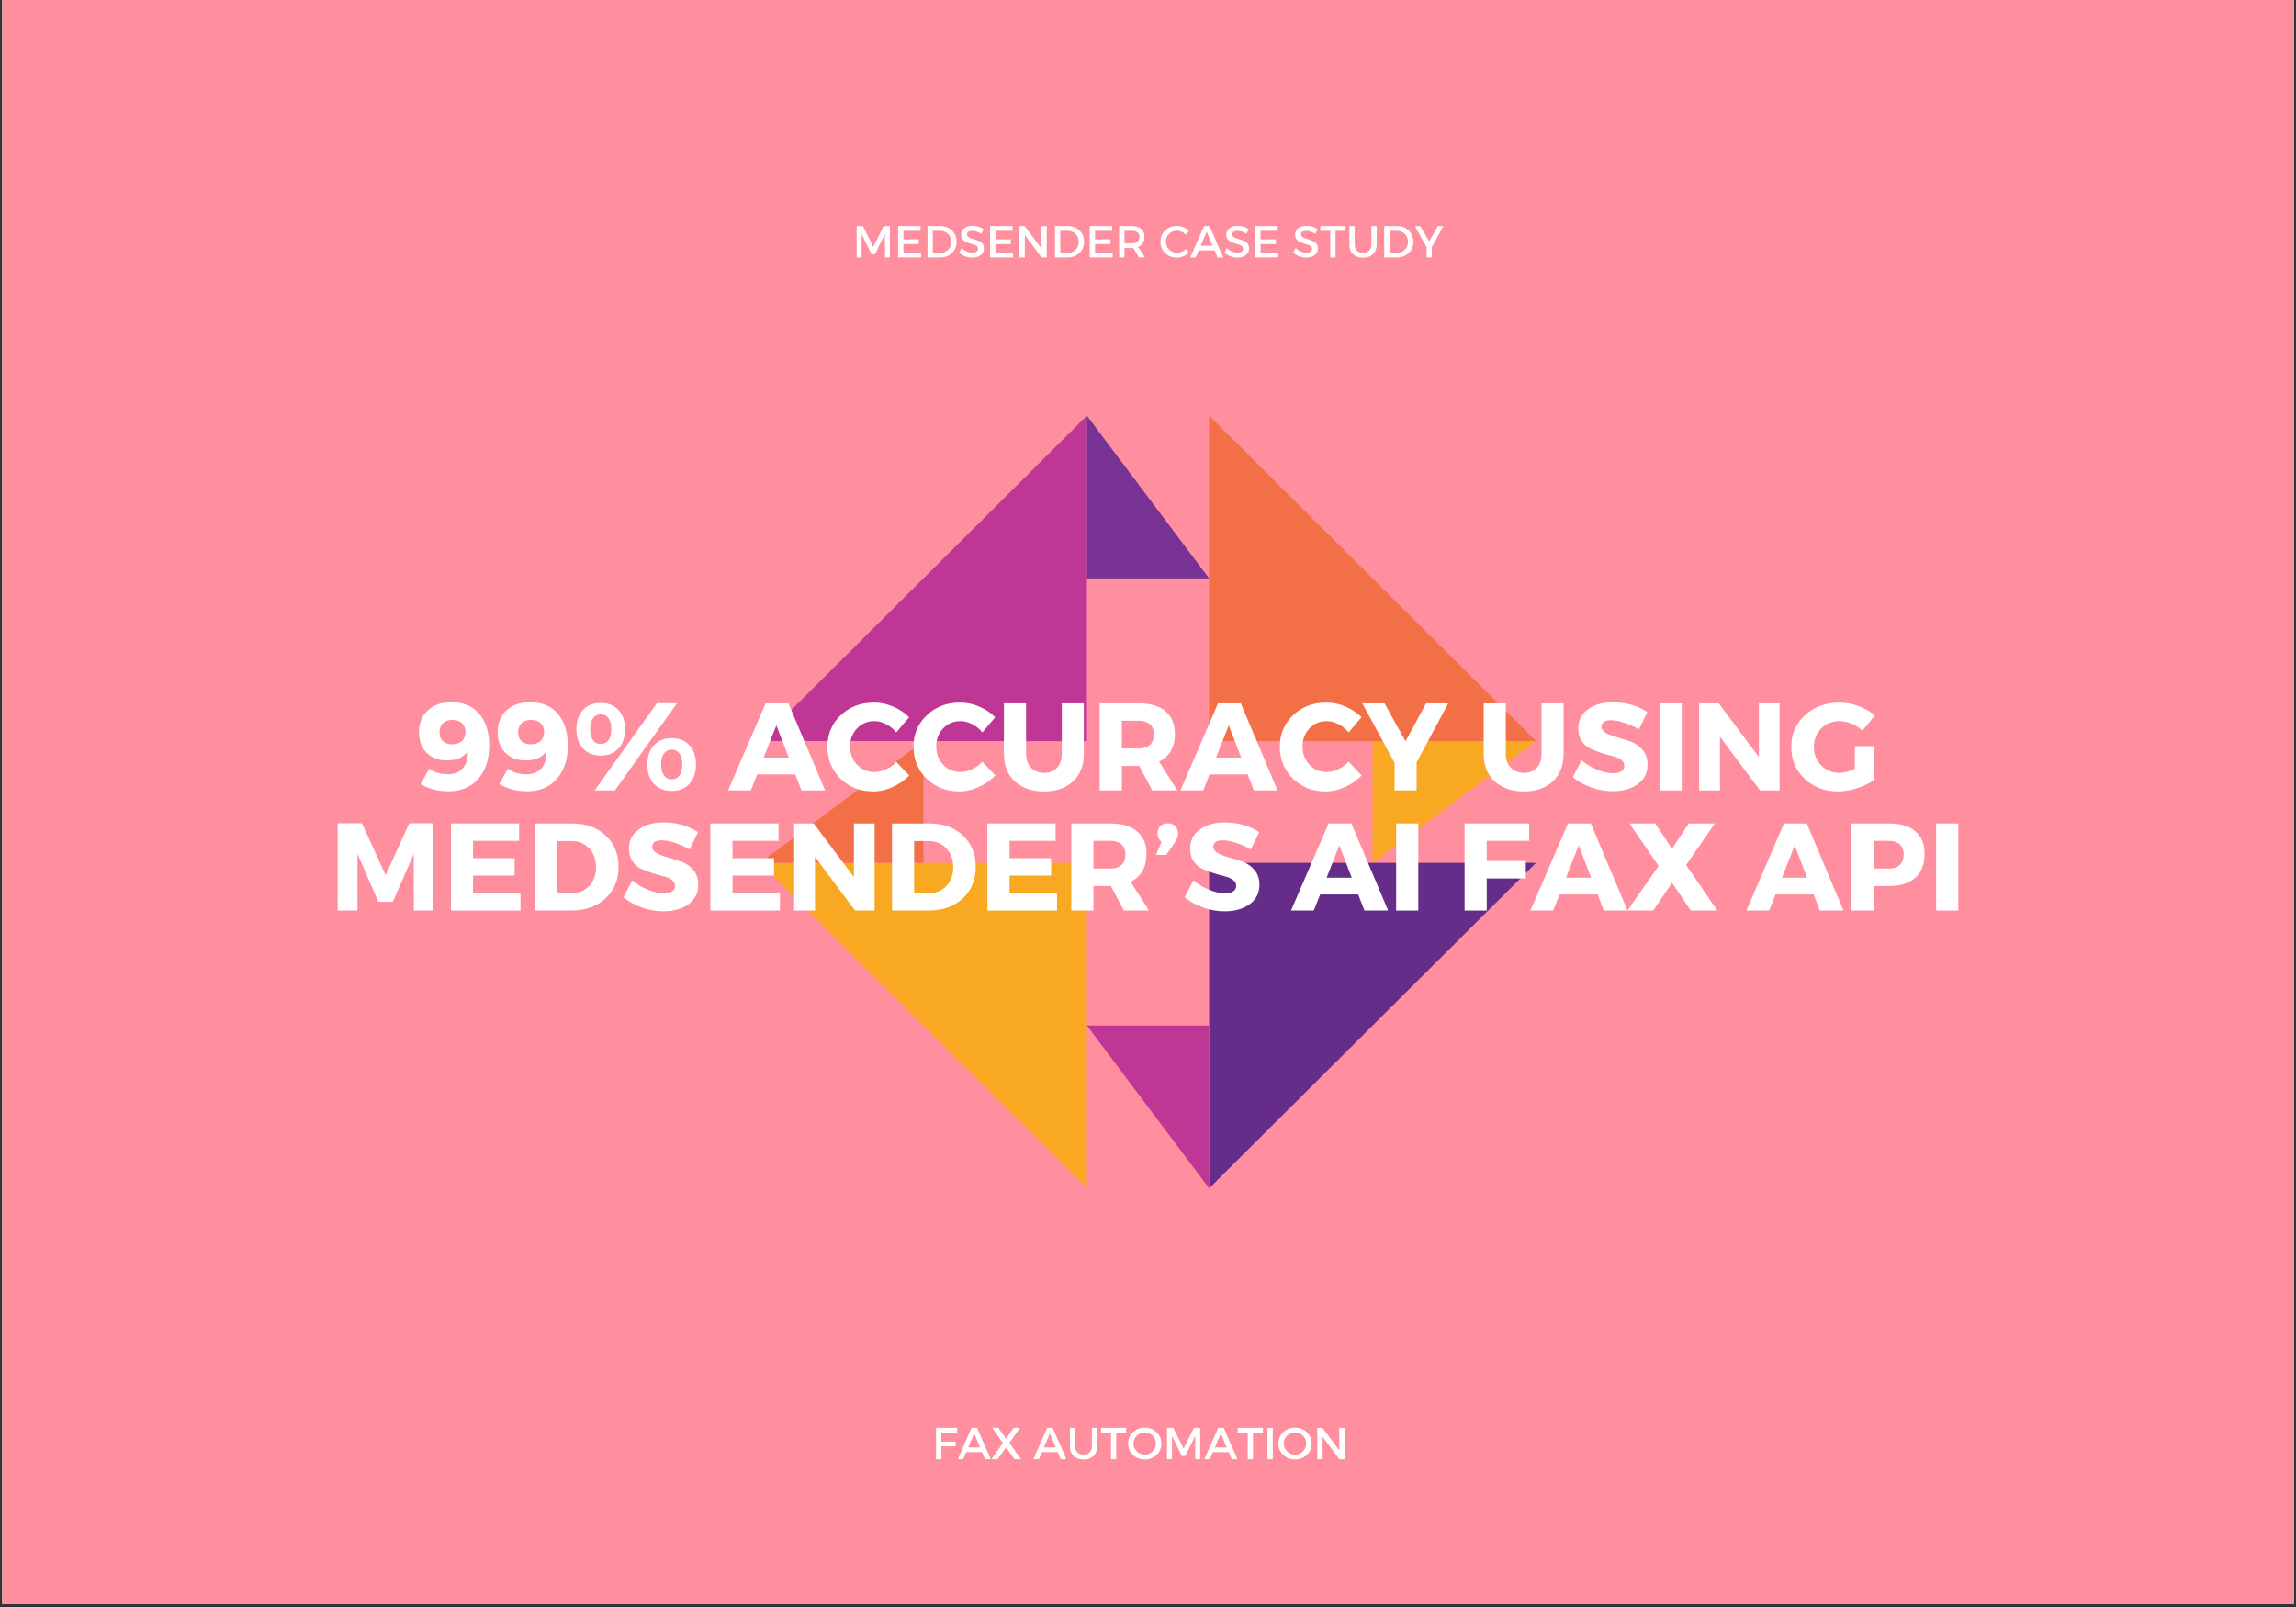 <svg xmlns="http://www.w3.org/2000/svg" xmlns:xlink="http://www.w3.org/1999/xlink" width="1000" zoomAndPan="magnify" viewBox="0 0 750 525" height="700" preserveAspectRatio="xMidYMid meet" version="1.0"><rect x="0" y="0" width="750" height="525" fill="#333333" stroke="none"/><defs><g/><clipPath id="30ca87eb0e"><path d="M 0.715 0 L 749.285 0 L 749.285 524 L 0.715 524 Z M 0.715 0 " clip-rule="nonzero"/></clipPath><clipPath id="60dad23101"><path d="M 394.508 135.789 L 502 135.789 L 502 242.422 L 394.508 242.422 Z M 394.508 135.789 " clip-rule="nonzero"/></clipPath><clipPath id="aaf0f2f803"><path d="M 501.754 242.121 L 394.965 242.121 L 394.965 135.797 C 430.559 171.238 466.156 206.68 501.75 242.121 " clip-rule="nonzero"/></clipPath><clipPath id="11ea6e9118"><path d="M 0.762 0.789 L 107.84 0.789 L 107.84 107.18 L 0.762 107.18 Z M 0.762 0.789 " clip-rule="nonzero"/></clipPath><clipPath id="977a414a57"><path d="M 107.754 107.121 L 0.965 107.121 L 0.965 0.797 C 36.559 36.238 72.156 71.68 107.75 107.121 " clip-rule="nonzero"/></clipPath><clipPath id="34fc9256e7"><rect x="0" width="108" y="0" height="108"/></clipPath><clipPath id="e7877d50fe"><path d="M 448.297 242 L 502 242 L 502 282 L 448.297 282 Z M 448.297 242 " clip-rule="nonzero"/></clipPath><clipPath id="2a05153afc"><path d="M 448.363 281.883 L 448.363 242.117 L 501.754 242.117 C 483.953 255.375 466.156 268.629 448.363 281.883 " clip-rule="nonzero"/></clipPath><clipPath id="0938aacb88"><path d="M 0.297 0 L 53.84 0 L 53.84 39.941 L 0.297 39.941 Z M 0.297 0 " clip-rule="nonzero"/></clipPath><clipPath id="ac36d0df25"><path d="M 0.363 39.883 L 0.363 0.117 L 53.754 0.117 C 35.953 13.375 18.156 26.629 0.363 39.883 " clip-rule="nonzero"/></clipPath><clipPath id="eef1d8d8ea"><rect x="0" width="54" y="0" height="40"/></clipPath><clipPath id="1d0b4aa07a"><path d="M 394.508 281.582 L 502 281.582 L 502 388.211 L 394.508 388.211 Z M 394.508 281.582 " clip-rule="nonzero"/></clipPath><clipPath id="a045ff3a71"><path d="M 394.965 388.211 L 394.965 281.887 L 501.754 281.887 C 466.16 317.328 430.562 352.77 394.973 388.211 " clip-rule="nonzero"/></clipPath><clipPath id="f84d98fb85"><path d="M 0.762 0.703 L 107.84 0.703 L 107.84 107.211 L 0.762 107.211 Z M 0.762 0.703 " clip-rule="nonzero"/></clipPath><clipPath id="986f9ab1f3"><path d="M 0.965 107.211 L 0.965 0.887 L 107.754 0.887 C 72.16 36.328 36.562 71.77 0.973 107.211 " clip-rule="nonzero"/></clipPath><clipPath id="e3c795af33"><rect x="0" width="108" y="0" height="108"/></clipPath><clipPath id="f077f704ac"><path d="M 248.246 281.582 L 355.348 281.582 L 355.348 388.211 L 248.246 388.211 Z M 248.246 281.582 " clip-rule="nonzero"/></clipPath><clipPath id="d166e9fd44"><path d="M 248.246 281.883 L 355.031 281.883 L 355.031 388.207 C 319.438 352.77 283.84 317.328 248.246 281.883 " clip-rule="nonzero"/></clipPath><clipPath id="b1549c68dd"><path d="M 0.246 0.703 L 107.238 0.703 L 107.238 107.211 L 0.246 107.211 Z M 0.246 0.703 " clip-rule="nonzero"/></clipPath><clipPath id="c6d511b637"><path d="M 0.246 0.883 L 107.031 0.883 L 107.031 107.207 C 71.438 71.77 35.84 36.328 0.246 0.883 " clip-rule="nonzero"/></clipPath><clipPath id="99f6f5a781"><rect x="0" width="108" y="0" height="108"/></clipPath><clipPath id="5ce88723c7"><path d="M 248.246 242 L 302 242 L 302 282 L 248.246 282 Z M 248.246 242 " clip-rule="nonzero"/></clipPath><clipPath id="2c072f1514"><path d="M 301.648 242.121 L 301.648 281.887 L 248.258 281.887 C 266.055 268.629 283.855 255.375 301.648 242.121 " clip-rule="nonzero"/></clipPath><clipPath id="ee116689d6"><path d="M 0.246 0 L 53.82 0 L 53.82 39.941 L 0.246 39.941 Z M 0.246 0 " clip-rule="nonzero"/></clipPath><clipPath id="fb0b41d845"><path d="M 53.648 0.121 L 53.648 39.887 L 0.258 39.887 C 18.055 26.629 35.855 13.375 53.648 0.121 " clip-rule="nonzero"/></clipPath><clipPath id="d5827fedd8"><rect x="0" width="54" y="0" height="40"/></clipPath><clipPath id="4539095346"><path d="M 248.246 135.789 L 355.348 135.789 L 355.348 242.422 L 248.246 242.422 Z M 248.246 135.789 " clip-rule="nonzero"/></clipPath><clipPath id="2fe12f7363"><path d="M 355.039 135.793 L 355.039 242.117 L 248.258 242.117 C 283.852 206.68 319.445 171.238 355.039 135.793 " clip-rule="nonzero"/></clipPath><clipPath id="b9953fe5d0"><path d="M 0.246 0.789 L 107.238 0.789 L 107.238 107.18 L 0.246 107.18 Z M 0.246 0.789 " clip-rule="nonzero"/></clipPath><clipPath id="c59f9921d1"><path d="M 107.039 0.793 L 107.039 107.117 L 0.258 107.117 C 35.852 71.68 71.445 36.238 107.039 0.793 " clip-rule="nonzero"/></clipPath><clipPath id="835d487c68"><rect x="0" width="108" y="0" height="108"/></clipPath><clipPath id="523bbab3f2"><path d="M 355 335 L 394.98 335 L 394.98 388.211 L 355 388.211 Z M 355 335 " clip-rule="nonzero"/></clipPath><clipPath id="0d0a3b8c8b"><path d="M 355.031 335.023 L 394.965 335.023 L 394.965 388.191 C 381.652 370.469 368.344 352.75 355.031 335.027 " clip-rule="nonzero"/></clipPath><clipPath id="d34271e261"><path d="M 0 0 L 39.98 0 L 39.98 53.211 L 0 53.211 Z M 0 0 " clip-rule="nonzero"/></clipPath><clipPath id="f427802d9a"><path d="M 0.031 0.023 L 39.965 0.023 L 39.965 53.191 C 26.652 35.469 13.344 17.75 0.031 0.027 " clip-rule="nonzero"/></clipPath><clipPath id="34c1e88e16"><rect x="0" width="40" y="0" height="54"/></clipPath><clipPath id="7dc6bef0fe"><path d="M 355 135.789 L 394.98 135.789 L 394.98 189 L 355 189 Z M 355 135.789 " clip-rule="nonzero"/></clipPath><clipPath id="c9347670f9"><path d="M 394.965 188.957 L 355.031 188.957 L 355.031 135.793 C 368.344 153.516 381.652 171.238 394.965 188.957 " clip-rule="nonzero"/></clipPath><clipPath id="f813072f64"><path d="M 0 0.789 L 39.98 0.789 L 39.98 54 L 0 54 Z M 0 0.789 " clip-rule="nonzero"/></clipPath><clipPath id="11c57b5c92"><path d="M 39.965 53.957 L 0.031 53.957 L 0.031 0.793 C 13.344 18.516 26.652 36.238 39.965 53.957 " clip-rule="nonzero"/></clipPath><clipPath id="b5f776c3b4"><rect x="0" width="40" y="0" height="54"/></clipPath><clipPath id="b33268d5ef"><rect x="0" width="537" y="0" height="88"/></clipPath><clipPath id="5c82946dc8"><rect x="0" width="196" y="0" height="19"/></clipPath><clipPath id="afb1a4bc8d"><rect x="0" width="138" y="0" height="19"/></clipPath></defs><g clip-path="url(#30ca87eb0e)"><path fill="#ffffff" d="M 0.715 0 L 749.285 0 L 749.285 524 L 0.715 524 Z M 0.715 0 " fill-opacity="1" fill-rule="nonzero"/><path fill="#ff8e9e" d="M 0.715 0 L 749.285 0 L 749.285 524 L 0.715 524 Z M 0.715 0 " fill-opacity="1" fill-rule="nonzero"/></g><g clip-path="url(#60dad23101)"><g clip-path="url(#aaf0f2f803)"><g transform="matrix(1, 0, 0, 1, 394, 135)"><g clip-path="url(#34fc9256e7)"><g clip-path="url(#11ea6e9118)"><g clip-path="url(#977a414a57)"><rect x="-559" width="1080" fill="#f37046" height="756" y="-250.5" fill-opacity="1"/></g></g></g></g></g></g><g clip-path="url(#e7877d50fe)"><g clip-path="url(#2a05153afc)"><g transform="matrix(1, 0, 0, 1, 448, 242)"><g clip-path="url(#eef1d8d8ea)"><g clip-path="url(#0938aacb88)"><g clip-path="url(#ac36d0df25)"><rect x="-613" width="1080" fill="#f9a822" height="756" y="-357.5" fill-opacity="1"/></g></g></g></g></g></g><g clip-path="url(#1d0b4aa07a)"><g clip-path="url(#a045ff3a71)"><g transform="matrix(1, 0, 0, 1, 394, 281)"><g clip-path="url(#e3c795af33)"><g clip-path="url(#f84d98fb85)"><g clip-path="url(#986f9ab1f3)"><rect x="-559" width="1080" fill="#662c89" height="756" y="-396.5" fill-opacity="1"/></g></g></g></g></g></g><g clip-path="url(#f077f704ac)"><g clip-path="url(#d166e9fd44)"><g transform="matrix(1, 0, 0, 1, 248, 281)"><g clip-path="url(#99f6f5a781)"><g clip-path="url(#b1549c68dd)"><g clip-path="url(#c6d511b637)"><rect x="-413" width="1080" fill="#f9a822" height="756" y="-396.5" fill-opacity="1"/></g></g></g></g></g></g><g clip-path="url(#5ce88723c7)"><g clip-path="url(#2c072f1514)"><g transform="matrix(1, 0, 0, 1, 248, 242)"><g clip-path="url(#d5827fedd8)"><g clip-path="url(#ee116689d6)"><g clip-path="url(#fb0b41d845)"><rect x="-413" width="1080" fill="#f37046" height="756" y="-357.5" fill-opacity="1"/></g></g></g></g></g></g><g clip-path="url(#4539095346)"><g clip-path="url(#2fe12f7363)"><g transform="matrix(1, 0, 0, 1, 248, 135)"><g clip-path="url(#835d487c68)"><g clip-path="url(#b9953fe5d0)"><g clip-path="url(#c59f9921d1)"><rect x="-413" width="1080" fill="#c03694" height="756" y="-250.5" fill-opacity="1"/></g></g></g></g></g></g><g clip-path="url(#523bbab3f2)"><g clip-path="url(#0d0a3b8c8b)"><g transform="matrix(1, 0, 0, 1, 355, 335)"><g clip-path="url(#34c1e88e16)"><g clip-path="url(#d34271e261)"><g clip-path="url(#f427802d9a)"><rect x="-520" width="1080" fill="#c03694" height="756" y="-450.5" fill-opacity="1"/></g></g></g></g></g></g><g clip-path="url(#7dc6bef0fe)"><g clip-path="url(#c9347670f9)"><g transform="matrix(1, 0, 0, 1, 355, 135)"><g clip-path="url(#b5f776c3b4)"><g clip-path="url(#f813072f64)"><g clip-path="url(#11c57b5c92)"><rect x="-520" width="1080" fill="#783293" height="756" y="-250.5" fill-opacity="1"/></g></g></g></g></g></g><g transform="matrix(1, 0, 0, 1, 107, 218)"><g clip-path="url(#b33268d5ef)"><g fill="#ffffff" fill-opacity="1"><g transform="translate(28.642, 40.228)"><g><path d="M 10.984 0.281 C 7.43 0.281 4.363 -0.504 1.781 -2.078 L 4.547 -7.109 C 6.234 -5.891 8.227 -5.281 10.531 -5.281 C 12.75 -5.281 14.426 -5.941 15.562 -7.266 C 16.707 -8.598 17.254 -10.457 17.203 -12.844 C 15.766 -10.812 13.5 -9.797 10.406 -9.797 C 7.613 -9.797 5.383 -10.633 3.719 -12.312 C 2.051 -14 1.219 -16.223 1.219 -18.984 C 1.219 -21.992 2.188 -24.383 4.125 -26.156 C 6.062 -27.938 8.645 -28.828 11.875 -28.828 C 15.695 -28.828 18.695 -27.566 20.875 -25.047 C 23.062 -22.523 24.156 -19.066 24.156 -14.672 C 24.156 -10.148 22.961 -6.523 20.578 -3.797 C 18.191 -1.078 14.992 0.281 10.984 0.281 Z M 12.031 -15.078 C 13.414 -15.078 14.492 -15.441 15.266 -16.172 C 16.035 -16.91 16.422 -17.875 16.422 -19.062 C 16.422 -20.207 16.055 -21.156 15.328 -21.906 C 14.598 -22.664 13.539 -23.047 12.156 -23.047 C 10.832 -23.047 9.797 -22.688 9.047 -21.969 C 8.297 -21.25 7.922 -20.242 7.922 -18.953 C 7.922 -17.723 8.281 -16.77 9 -16.094 C 9.719 -15.414 10.727 -15.078 12.031 -15.078 Z M 12.031 -15.078 "/></g></g></g><g fill="#ffffff" fill-opacity="1"><g transform="translate(54.328, 40.228)"><g><path d="M 10.984 0.281 C 7.43 0.281 4.363 -0.504 1.781 -2.078 L 4.547 -7.109 C 6.234 -5.891 8.227 -5.281 10.531 -5.281 C 12.75 -5.281 14.426 -5.941 15.562 -7.266 C 16.707 -8.598 17.254 -10.457 17.203 -12.844 C 15.766 -10.812 13.5 -9.797 10.406 -9.797 C 7.613 -9.797 5.383 -10.633 3.719 -12.312 C 2.051 -14 1.219 -16.223 1.219 -18.984 C 1.219 -21.992 2.188 -24.383 4.125 -26.156 C 6.062 -27.938 8.645 -28.828 11.875 -28.828 C 15.695 -28.828 18.695 -27.566 20.875 -25.047 C 23.062 -22.523 24.156 -19.066 24.156 -14.672 C 24.156 -10.148 22.961 -6.523 20.578 -3.797 C 18.191 -1.078 14.992 0.281 10.984 0.281 Z M 12.031 -15.078 C 13.414 -15.078 14.492 -15.441 15.266 -16.172 C 16.035 -16.91 16.422 -17.875 16.422 -19.062 C 16.422 -20.207 16.055 -21.156 15.328 -21.906 C 14.598 -22.664 13.539 -23.047 12.156 -23.047 C 10.832 -23.047 9.797 -22.688 9.047 -21.969 C 8.297 -21.25 7.922 -20.242 7.922 -18.953 C 7.922 -17.723 8.281 -16.77 9 -16.094 C 9.719 -15.414 10.727 -15.078 12.031 -15.078 Z M 12.031 -15.078 "/></g></g></g><g fill="#ffffff" fill-opacity="1"><g transform="translate(80.015, 40.228)"><g><path d="M 3.406 -26.266 C 4.844 -27.805 6.781 -28.578 9.219 -28.578 C 11.664 -28.578 13.598 -27.805 15.016 -26.266 C 16.441 -24.723 17.156 -22.633 17.156 -20 C 17.156 -17.344 16.441 -15.242 15.016 -13.703 C 13.598 -12.16 11.664 -11.391 9.219 -11.391 C 6.781 -11.391 4.844 -12.16 3.406 -13.703 C 1.977 -15.242 1.266 -17.344 1.266 -20 C 1.266 -22.633 1.977 -24.723 3.406 -26.266 Z M 7.234 0 L 27.562 -28.5 L 34.156 -28.5 L 13.828 0 Z M 11.766 -23.562 C 11.16 -24.414 10.316 -24.844 9.234 -24.844 C 8.148 -24.844 7.301 -24.414 6.688 -23.562 C 6.07 -22.707 5.766 -21.52 5.766 -20 C 5.766 -18.477 6.07 -17.289 6.688 -16.438 C 7.301 -15.594 8.148 -15.172 9.234 -15.172 C 10.316 -15.172 11.16 -15.594 11.766 -16.438 C 12.379 -17.289 12.688 -18.477 12.688 -20 C 12.688 -21.52 12.379 -22.707 11.766 -23.562 Z M 26.594 -14.75 C 28.031 -16.301 29.969 -17.078 32.406 -17.078 C 34.844 -17.078 36.77 -16.301 38.188 -14.75 C 39.613 -13.207 40.328 -11.125 40.328 -8.5 C 40.328 -5.844 39.613 -3.734 38.188 -2.172 C 36.77 -0.617 34.844 0.156 32.406 0.156 C 29.969 0.156 28.031 -0.617 26.594 -2.172 C 25.156 -3.734 24.438 -5.844 24.438 -8.5 C 24.438 -11.125 25.156 -13.207 26.594 -14.75 Z M 34.938 -12.047 C 34.332 -12.898 33.488 -13.328 32.406 -13.328 C 31.32 -13.328 30.473 -12.898 29.859 -12.047 C 29.254 -11.203 28.953 -10.02 28.953 -8.5 C 28.953 -6.977 29.254 -5.785 29.859 -4.922 C 30.473 -4.055 31.32 -3.625 32.406 -3.625 C 33.488 -3.625 34.332 -4.055 34.938 -4.922 C 35.551 -5.785 35.859 -6.977 35.859 -8.5 C 35.859 -10.02 35.551 -11.203 34.938 -12.047 Z M 34.938 -12.047 "/></g></g></g><g fill="#ffffff" fill-opacity="1"><g transform="translate(121.593, 40.228)"><g/></g></g><g fill="#ffffff" fill-opacity="1"><g transform="translate(131.023, 40.228)"><g><path d="M 21.75 -5.25 L 9.312 -5.25 L 7.234 0 L -0.203 0 L 12.078 -28.453 L 19.516 -28.453 L 31.516 0 L 23.781 0 Z M 19.641 -10.734 L 15.578 -21.266 L 11.422 -10.734 Z M 19.641 -10.734 "/></g></g></g><g fill="#ffffff" fill-opacity="1"><g transform="translate(162.318, 40.228)"><g><path d="M 16.188 -28.703 C 18.301 -28.703 20.379 -28.266 22.422 -27.391 C 24.461 -26.523 26.203 -25.363 27.641 -23.906 L 23.453 -18.953 C 22.535 -20.086 21.43 -20.984 20.141 -21.641 C 18.859 -22.305 17.578 -22.641 16.297 -22.641 C 14.047 -22.641 12.16 -21.848 10.641 -20.266 C 9.129 -18.68 8.375 -16.723 8.375 -14.391 C 8.375 -12.004 9.129 -10.008 10.641 -8.406 C 12.16 -6.812 14.047 -6.016 16.297 -6.016 C 17.492 -6.016 18.734 -6.312 20.016 -6.906 C 21.305 -7.508 22.453 -8.32 23.453 -9.344 L 27.688 -4.875 C 26.145 -3.301 24.32 -2.039 22.219 -1.094 C 20.113 -0.145 18.02 0.328 15.938 0.328 C 11.656 0.328 8.086 -1.066 5.234 -3.859 C 2.391 -6.648 0.969 -10.133 0.969 -14.312 C 0.969 -18.406 2.414 -21.828 5.312 -24.578 C 8.219 -27.328 11.844 -28.703 16.188 -28.703 Z M 16.188 -28.703 "/></g></g></g><g fill="#ffffff" fill-opacity="1"><g transform="translate(190.443, 40.228)"><g><path d="M 16.188 -28.703 C 18.301 -28.703 20.379 -28.266 22.422 -27.391 C 24.461 -26.523 26.203 -25.363 27.641 -23.906 L 23.453 -18.953 C 22.535 -20.086 21.43 -20.984 20.141 -21.641 C 18.859 -22.305 17.578 -22.641 16.297 -22.641 C 14.047 -22.641 12.16 -21.848 10.641 -20.266 C 9.129 -18.68 8.375 -16.723 8.375 -14.391 C 8.375 -12.004 9.129 -10.008 10.641 -8.406 C 12.16 -6.812 14.047 -6.016 16.297 -6.016 C 17.492 -6.016 18.734 -6.312 20.016 -6.906 C 21.305 -7.508 22.453 -8.32 23.453 -9.344 L 27.688 -4.875 C 26.145 -3.301 24.32 -2.039 22.219 -1.094 C 20.113 -0.145 18.02 0.328 15.938 0.328 C 11.656 0.328 8.086 -1.066 5.234 -3.859 C 2.391 -6.648 0.969 -10.133 0.969 -14.312 C 0.969 -18.406 2.414 -21.828 5.312 -24.578 C 8.219 -27.328 11.844 -28.703 16.188 -28.703 Z M 16.188 -28.703 "/></g></g></g><g fill="#ffffff" fill-opacity="1"><g transform="translate(218.569, 40.228)"><g><path d="M 28.453 -28.453 L 28.453 -11.953 C 28.453 -8.18 27.285 -5.191 24.953 -2.984 C 22.629 -0.773 19.473 0.328 15.484 0.328 C 11.473 0.328 8.281 -0.773 5.906 -2.984 C 3.539 -5.191 2.359 -8.18 2.359 -11.953 L 2.359 -28.453 L 9.594 -28.453 L 9.594 -11.953 C 9.594 -10.055 10.141 -8.547 11.234 -7.422 C 12.336 -6.297 13.77 -5.734 15.531 -5.734 C 17.258 -5.734 18.645 -6.285 19.688 -7.391 C 20.738 -8.504 21.266 -10.023 21.266 -11.953 L 21.266 -28.453 Z M 28.453 -28.453 "/></g></g></g><g fill="#ffffff" fill-opacity="1"><g transform="translate(249.376, 40.228)"><g><path d="M 20 0 L 15.781 -8.016 L 10.078 -8.016 L 10.078 0 L 2.844 0 L 2.844 -28.453 L 15.578 -28.453 C 19.336 -28.453 22.25 -27.594 24.312 -25.875 C 26.375 -24.156 27.406 -21.711 27.406 -18.547 C 27.406 -14.148 25.68 -11.098 22.234 -9.391 L 28.219 0 Z M 10.078 -13.703 L 15.578 -13.703 C 17.141 -13.703 18.352 -14.094 19.219 -14.875 C 20.094 -15.664 20.531 -16.805 20.531 -18.297 C 20.531 -19.754 20.094 -20.863 19.219 -21.625 C 18.352 -22.383 17.141 -22.766 15.578 -22.766 L 10.078 -22.766 Z M 10.078 -13.703 "/></g></g></g><g fill="#ffffff" fill-opacity="1"><g transform="translate(278.802, 40.228)"><g><path d="M 21.75 -5.25 L 9.312 -5.25 L 7.234 0 L -0.203 0 L 12.078 -28.453 L 19.516 -28.453 L 31.516 0 L 23.781 0 Z M 19.641 -10.734 L 15.578 -21.266 L 11.422 -10.734 Z M 19.641 -10.734 "/></g></g></g><g fill="#ffffff" fill-opacity="1"><g transform="translate(310.098, 40.228)"><g><path d="M 16.188 -28.703 C 18.301 -28.703 20.379 -28.266 22.422 -27.391 C 24.461 -26.523 26.203 -25.363 27.641 -23.906 L 23.453 -18.953 C 22.535 -20.086 21.43 -20.984 20.141 -21.641 C 18.859 -22.305 17.578 -22.641 16.297 -22.641 C 14.047 -22.641 12.16 -21.848 10.641 -20.266 C 9.129 -18.68 8.375 -16.723 8.375 -14.391 C 8.375 -12.004 9.129 -10.008 10.641 -8.406 C 12.16 -6.812 14.047 -6.016 16.297 -6.016 C 17.492 -6.016 18.734 -6.312 20.016 -6.906 C 21.305 -7.508 22.453 -8.32 23.453 -9.344 L 27.688 -4.875 C 26.145 -3.301 24.32 -2.039 22.219 -1.094 C 20.113 -0.145 18.02 0.328 15.938 0.328 C 11.656 0.328 8.086 -1.066 5.234 -3.859 C 2.391 -6.648 0.969 -10.133 0.969 -14.312 C 0.969 -18.406 2.414 -21.828 5.312 -24.578 C 8.219 -27.328 11.844 -28.703 16.188 -28.703 Z M 16.188 -28.703 "/></g></g></g><g fill="#ffffff" fill-opacity="1"><g transform="translate(338.223, 40.228)"><g><path d="M 17.516 -9.188 L 17.516 0 L 10.328 0 L 10.328 -8.984 L -0.203 -28.453 L 7.031 -28.453 L 13.906 -16.062 L 20.609 -28.453 L 27.844 -28.453 Z M 17.516 -9.188 "/></g></g></g><g fill="#ffffff" fill-opacity="1"><g transform="translate(365.861, 40.228)"><g/></g></g><g fill="#ffffff" fill-opacity="1"><g transform="translate(375.29, 40.228)"><g><path d="M 28.453 -28.453 L 28.453 -11.953 C 28.453 -8.18 27.285 -5.191 24.953 -2.984 C 22.629 -0.773 19.473 0.328 15.484 0.328 C 11.473 0.328 8.281 -0.773 5.906 -2.984 C 3.539 -5.191 2.359 -8.18 2.359 -11.953 L 2.359 -28.453 L 9.594 -28.453 L 9.594 -11.953 C 9.594 -10.055 10.141 -8.547 11.234 -7.422 C 12.336 -6.297 13.77 -5.734 15.531 -5.734 C 17.258 -5.734 18.645 -6.285 19.688 -7.391 C 20.738 -8.504 21.266 -10.023 21.266 -11.953 L 21.266 -28.453 Z M 28.453 -28.453 "/></g></g></g><g fill="#ffffff" fill-opacity="1"><g transform="translate(406.098, 40.228)"><g><path d="M 13.781 -28.781 C 18.039 -28.781 21.781 -27.723 25 -25.609 L 22.281 -19.969 C 20.789 -20.832 19.191 -21.539 17.484 -22.094 C 15.773 -22.656 14.336 -22.938 13.172 -22.938 C 11.086 -22.938 10.047 -22.242 10.047 -20.859 C 10.047 -19.961 10.555 -19.242 11.578 -18.703 C 12.609 -18.16 13.863 -17.691 15.344 -17.297 C 16.82 -16.898 18.301 -16.426 19.781 -15.875 C 21.258 -15.32 22.508 -14.422 23.531 -13.172 C 24.562 -11.922 25.078 -10.348 25.078 -8.453 C 25.078 -5.711 24.004 -3.578 21.859 -2.047 C 19.723 -0.516 17.004 0.25 13.703 0.25 C 11.348 0.25 9.016 -0.156 6.703 -0.969 C 4.398 -1.789 2.395 -2.906 0.688 -4.312 L 3.5 -9.875 C 4.938 -8.633 6.629 -7.613 8.578 -6.812 C 10.523 -6.008 12.258 -5.609 13.781 -5.609 C 14.945 -5.609 15.852 -5.816 16.5 -6.234 C 17.156 -6.66 17.484 -7.281 17.484 -8.094 C 17.484 -8.875 17.109 -9.531 16.359 -10.062 C 15.617 -10.594 14.691 -10.984 13.578 -11.234 C 12.461 -11.492 11.254 -11.836 9.953 -12.266 C 8.66 -12.703 7.457 -13.176 6.344 -13.688 C 5.227 -14.207 4.297 -15.031 3.547 -16.156 C 2.805 -17.281 2.438 -18.629 2.438 -20.203 C 2.438 -22.805 3.473 -24.883 5.547 -26.438 C 7.617 -28 10.363 -28.781 13.781 -28.781 Z M 13.781 -28.781 "/></g></g></g><g fill="#ffffff" fill-opacity="1"><g transform="translate(432.272, 40.228)"><g><path d="M 10.078 0 L 2.844 0 L 2.844 -28.453 L 10.078 -28.453 Z M 10.078 0 "/></g></g></g><g fill="#ffffff" fill-opacity="1"><g transform="translate(445.197, 40.228)"><g><path d="M 29.109 0 L 22.734 0 L 9.641 -17.516 L 9.641 0 L 2.844 0 L 2.844 -28.453 L 9.234 -28.453 L 22.359 -10.891 L 22.359 -28.453 L 29.109 -28.453 Z M 29.109 0 "/></g></g></g><g fill="#ffffff" fill-opacity="1"><g transform="translate(477.142, 40.228)"><g><path d="M 21.75 -14.469 L 28.016 -14.469 L 28.016 -3.375 C 26.461 -2.289 24.598 -1.398 22.422 -0.703 C 20.242 -0.016 18.164 0.328 16.188 0.328 C 11.844 0.328 8.219 -1.062 5.312 -3.844 C 2.414 -6.625 0.969 -10.086 0.969 -14.234 C 0.969 -18.348 2.457 -21.785 5.438 -24.547 C 8.426 -27.316 12.172 -28.703 16.672 -28.703 C 18.785 -28.703 20.883 -28.32 22.969 -27.562 C 25.051 -26.801 26.828 -25.77 28.297 -24.469 L 24.234 -19.562 C 23.203 -20.508 22.008 -21.258 20.656 -21.812 C 19.301 -22.363 17.957 -22.641 16.625 -22.641 C 14.289 -22.641 12.332 -21.832 10.75 -20.219 C 9.164 -18.613 8.375 -16.617 8.375 -14.234 C 8.375 -11.816 9.172 -9.797 10.766 -8.172 C 12.367 -6.547 14.348 -5.734 16.703 -5.734 C 18.223 -5.734 19.906 -6.191 21.75 -7.109 Z M 21.75 -14.469 "/></g></g></g><g fill="#ffffff" fill-opacity="1"><g transform="translate(0.461, 79.468)"><g><path d="M 34.109 0 L 27.734 0 L 27.688 -18.5 L 20.859 -2.844 L 16.141 -2.844 L 9.312 -18.5 L 9.312 0 L 2.844 0 L 2.844 -28.5 L 10.781 -28.5 L 18.5 -11.547 L 26.219 -28.5 L 34.109 -28.5 Z M 34.109 0 "/></g></g></g><g fill="#ffffff" fill-opacity="1"><g transform="translate(37.447, 79.468)"><g><path d="M 25.125 -22.766 L 10.078 -22.766 L 10.078 -17.109 L 23.656 -17.109 L 23.656 -11.422 L 10.078 -11.422 L 10.078 -5.688 L 25.578 -5.688 L 25.578 0 L 2.844 0 L 2.844 -28.453 L 25.125 -28.453 Z M 25.125 -22.766 "/></g></g></g><g fill="#ffffff" fill-opacity="1"><g transform="translate(64.841, 79.468)"><g><path d="M 2.844 -28.453 L 15.078 -28.453 C 19.555 -28.453 23.195 -27.141 26 -24.516 C 28.801 -21.891 30.203 -18.461 30.203 -14.234 C 30.203 -10.023 28.781 -6.598 25.938 -3.953 C 23.094 -1.316 19.379 0 14.797 0 L 2.844 0 Z M 10.078 -22.688 L 10.078 -5.766 L 15.25 -5.766 C 17.469 -5.766 19.285 -6.547 20.703 -8.109 C 22.129 -9.672 22.844 -11.695 22.844 -14.188 C 22.844 -16.676 22.098 -18.711 20.609 -20.297 C 19.117 -21.891 17.223 -22.688 14.922 -22.688 Z M 10.078 -22.688 "/></g></g></g><g fill="#ffffff" fill-opacity="1"><g transform="translate(96.014, 79.468)"><g><path d="M 13.781 -28.781 C 18.039 -28.781 21.781 -27.723 25 -25.609 L 22.281 -19.969 C 20.789 -20.832 19.191 -21.539 17.484 -22.094 C 15.773 -22.656 14.336 -22.938 13.172 -22.938 C 11.086 -22.938 10.047 -22.242 10.047 -20.859 C 10.047 -19.961 10.555 -19.242 11.578 -18.703 C 12.609 -18.16 13.863 -17.691 15.344 -17.297 C 16.82 -16.898 18.301 -16.426 19.781 -15.875 C 21.258 -15.32 22.508 -14.422 23.531 -13.172 C 24.562 -11.922 25.078 -10.348 25.078 -8.453 C 25.078 -5.711 24.004 -3.578 21.859 -2.047 C 19.723 -0.516 17.004 0.25 13.703 0.25 C 11.348 0.25 9.016 -0.156 6.703 -0.969 C 4.398 -1.789 2.395 -2.906 0.688 -4.312 L 3.5 -9.875 C 4.938 -8.633 6.629 -7.613 8.578 -6.812 C 10.523 -6.008 12.258 -5.609 13.781 -5.609 C 14.945 -5.609 15.852 -5.816 16.5 -6.234 C 17.156 -6.66 17.484 -7.281 17.484 -8.094 C 17.484 -8.875 17.109 -9.531 16.359 -10.062 C 15.617 -10.594 14.691 -10.984 13.578 -11.234 C 12.461 -11.492 11.254 -11.836 9.953 -12.266 C 8.66 -12.703 7.457 -13.176 6.344 -13.688 C 5.227 -14.207 4.297 -15.031 3.547 -16.156 C 2.805 -17.281 2.438 -18.629 2.438 -20.203 C 2.438 -22.805 3.473 -24.883 5.547 -26.438 C 7.617 -28 10.363 -28.781 13.781 -28.781 Z M 13.781 -28.781 "/></g></g></g><g fill="#ffffff" fill-opacity="1"><g transform="translate(122.188, 79.468)"><g><path d="M 25.125 -22.766 L 10.078 -22.766 L 10.078 -17.109 L 23.656 -17.109 L 23.656 -11.422 L 10.078 -11.422 L 10.078 -5.688 L 25.578 -5.688 L 25.578 0 L 2.844 0 L 2.844 -28.453 L 25.125 -28.453 Z M 25.125 -22.766 "/></g></g></g><g fill="#ffffff" fill-opacity="1"><g transform="translate(149.582, 79.468)"><g><path d="M 29.109 0 L 22.734 0 L 9.641 -17.516 L 9.641 0 L 2.844 0 L 2.844 -28.453 L 9.234 -28.453 L 22.359 -10.891 L 22.359 -28.453 L 29.109 -28.453 Z M 29.109 0 "/></g></g></g><g fill="#ffffff" fill-opacity="1"><g transform="translate(181.528, 79.468)"><g><path d="M 2.844 -28.453 L 15.078 -28.453 C 19.555 -28.453 23.195 -27.141 26 -24.516 C 28.801 -21.891 30.203 -18.461 30.203 -14.234 C 30.203 -10.023 28.781 -6.598 25.938 -3.953 C 23.094 -1.316 19.379 0 14.797 0 L 2.844 0 Z M 10.078 -22.688 L 10.078 -5.766 L 15.25 -5.766 C 17.469 -5.766 19.285 -6.547 20.703 -8.109 C 22.129 -9.672 22.844 -11.695 22.844 -14.188 C 22.844 -16.676 22.098 -18.711 20.609 -20.297 C 19.117 -21.891 17.223 -22.688 14.922 -22.688 Z M 10.078 -22.688 "/></g></g></g><g fill="#ffffff" fill-opacity="1"><g transform="translate(212.701, 79.468)"><g><path d="M 25.125 -22.766 L 10.078 -22.766 L 10.078 -17.109 L 23.656 -17.109 L 23.656 -11.422 L 10.078 -11.422 L 10.078 -5.688 L 25.578 -5.688 L 25.578 0 L 2.844 0 L 2.844 -28.453 L 25.125 -28.453 Z M 25.125 -22.766 "/></g></g></g><g fill="#ffffff" fill-opacity="1"><g transform="translate(240.095, 79.468)"><g><path d="M 20 0 L 15.781 -8.016 L 10.078 -8.016 L 10.078 0 L 2.844 0 L 2.844 -28.453 L 15.578 -28.453 C 19.336 -28.453 22.25 -27.594 24.312 -25.875 C 26.375 -24.156 27.406 -21.711 27.406 -18.547 C 27.406 -14.148 25.68 -11.098 22.234 -9.391 L 28.219 0 Z M 10.078 -13.703 L 15.578 -13.703 C 17.141 -13.703 18.352 -14.094 19.219 -14.875 C 20.094 -15.664 20.531 -16.805 20.531 -18.297 C 20.531 -19.754 20.094 -20.863 19.219 -21.625 C 18.352 -22.383 17.141 -22.766 15.578 -22.766 L 10.078 -22.766 Z M 10.078 -13.703 "/></g></g></g><g fill="#ffffff" fill-opacity="1"><g transform="translate(269.521, 79.468)"><g><path d="M 4.953 -28.5 C 5.879 -28.5 6.664 -28.203 7.312 -27.609 C 7.969 -27.016 8.297 -26.203 8.297 -25.172 C 8.297 -24.242 8 -23.348 7.406 -22.484 L 4.438 -18.172 L 1.094 -18.172 L 2.922 -22.484 C 2.023 -23.109 1.578 -23.988 1.578 -25.125 C 1.578 -26.125 1.895 -26.938 2.531 -27.562 C 3.176 -28.188 3.984 -28.5 4.953 -28.5 Z M 4.953 -28.5 "/></g></g></g><g fill="#ffffff" fill-opacity="1"><g transform="translate(279.316, 79.468)"><g><path d="M 13.781 -28.781 C 18.039 -28.781 21.781 -27.723 25 -25.609 L 22.281 -19.969 C 20.789 -20.832 19.191 -21.539 17.484 -22.094 C 15.773 -22.656 14.336 -22.938 13.172 -22.938 C 11.086 -22.938 10.047 -22.242 10.047 -20.859 C 10.047 -19.961 10.555 -19.242 11.578 -18.703 C 12.609 -18.16 13.863 -17.691 15.344 -17.297 C 16.82 -16.898 18.301 -16.426 19.781 -15.875 C 21.258 -15.32 22.508 -14.422 23.531 -13.172 C 24.562 -11.922 25.078 -10.348 25.078 -8.453 C 25.078 -5.711 24.004 -3.578 21.859 -2.047 C 19.723 -0.516 17.004 0.25 13.703 0.25 C 11.348 0.25 9.016 -0.156 6.703 -0.969 C 4.398 -1.789 2.395 -2.906 0.688 -4.312 L 3.5 -9.875 C 4.938 -8.633 6.629 -7.613 8.578 -6.812 C 10.523 -6.008 12.258 -5.609 13.781 -5.609 C 14.945 -5.609 15.852 -5.816 16.5 -6.234 C 17.156 -6.66 17.484 -7.281 17.484 -8.094 C 17.484 -8.875 17.109 -9.531 16.359 -10.062 C 15.617 -10.594 14.691 -10.984 13.578 -11.234 C 12.461 -11.492 11.254 -11.836 9.953 -12.266 C 8.66 -12.703 7.457 -13.176 6.344 -13.688 C 5.227 -14.207 4.297 -15.031 3.547 -16.156 C 2.805 -17.281 2.438 -18.629 2.438 -20.203 C 2.438 -22.805 3.473 -24.883 5.547 -26.438 C 7.617 -28 10.363 -28.781 13.781 -28.781 Z M 13.781 -28.781 "/></g></g></g><g fill="#ffffff" fill-opacity="1"><g transform="translate(305.491, 79.468)"><g/></g></g><g fill="#ffffff" fill-opacity="1"><g transform="translate(314.92, 79.468)"><g><path d="M 21.75 -5.25 L 9.312 -5.25 L 7.234 0 L -0.203 0 L 12.078 -28.453 L 19.516 -28.453 L 31.516 0 L 23.781 0 Z M 19.641 -10.734 L 15.578 -21.266 L 11.422 -10.734 Z M 19.641 -10.734 "/></g></g></g><g fill="#ffffff" fill-opacity="1"><g transform="translate(346.215, 79.468)"><g><path d="M 10.078 0 L 2.844 0 L 2.844 -28.453 L 10.078 -28.453 Z M 10.078 0 "/></g></g></g><g fill="#ffffff" fill-opacity="1"><g transform="translate(359.14, 79.468)"><g/></g></g><g fill="#ffffff" fill-opacity="1"><g transform="translate(368.569, 79.468)"><g><path d="M 23.953 -22.766 L 10.078 -22.766 L 10.078 -16.188 L 22.844 -16.188 L 22.844 -10.484 L 10.078 -10.484 L 10.078 0 L 2.844 0 L 2.844 -28.453 L 23.953 -28.453 Z M 23.953 -22.766 "/></g></g></g><g fill="#ffffff" fill-opacity="1"><g transform="translate(393.118, 79.468)"><g><path d="M 21.75 -5.25 L 9.312 -5.25 L 7.234 0 L -0.203 0 L 12.078 -28.453 L 19.516 -28.453 L 31.516 0 L 23.781 0 Z M 19.641 -10.734 L 15.578 -21.266 L 11.422 -10.734 Z M 19.641 -10.734 "/></g></g></g><g fill="#ffffff" fill-opacity="1"><g transform="translate(424.413, 79.468)"><g><path d="M 19.359 -14.875 L 29.562 0 L 20.891 0 L 14.766 -9.062 L 8.625 0 L 0.203 0 L 10.375 -14.562 L 0.859 -28.453 L 9.266 -28.453 L 14.766 -20.172 L 20.25 -28.453 L 28.75 -28.453 Z M 19.359 -14.875 "/></g></g></g><g fill="#ffffff" fill-opacity="1"><g transform="translate(454.246, 79.468)"><g/></g></g><g fill="#ffffff" fill-opacity="1"><g transform="translate(463.675, 79.468)"><g><path d="M 21.75 -5.25 L 9.312 -5.25 L 7.234 0 L -0.203 0 L 12.078 -28.453 L 19.516 -28.453 L 31.516 0 L 23.781 0 Z M 19.641 -10.734 L 15.578 -21.266 L 11.422 -10.734 Z M 19.641 -10.734 "/></g></g></g><g fill="#ffffff" fill-opacity="1"><g transform="translate(494.97, 79.468)"><g><path d="M 2.844 -28.453 L 15.25 -28.453 C 18.875 -28.453 21.691 -27.594 23.703 -25.875 C 25.711 -24.156 26.719 -21.711 26.719 -18.547 C 26.719 -15.203 25.711 -12.609 23.703 -10.766 C 21.691 -8.93 18.875 -8.016 15.25 -8.016 L 10.078 -8.016 L 10.078 0 L 2.844 0 Z M 10.078 -22.766 L 10.078 -13.703 L 14.875 -13.703 C 16.477 -13.703 17.711 -14.094 18.578 -14.875 C 19.441 -15.664 19.875 -16.805 19.875 -18.297 C 19.875 -19.754 19.441 -20.863 18.578 -21.625 C 17.711 -22.383 16.477 -22.766 14.875 -22.766 Z M 10.078 -22.766 "/></g></g></g><g fill="#ffffff" fill-opacity="1"><g transform="translate(522.608, 79.468)"><g><path d="M 10.078 0 L 2.844 0 L 2.844 -28.453 L 10.078 -28.453 Z M 10.078 0 "/></g></g></g></g></g><g transform="matrix(1, 0, 0, 1, 278, 69)"><g clip-path="url(#5c82946dc8)"><g fill="#ffffff" fill-opacity="1"><g transform="translate(0.487, 15.11)"><g><path d="M 12.188 0 L 10.578 0 L 10.578 -7.656 L 7.328 -1.062 L 6.203 -1.062 L 2.969 -7.656 L 2.969 0 L 1.344 0 L 1.344 -10.25 L 3.391 -10.25 L 6.781 -3.438 L 10.141 -10.25 L 12.188 -10.25 Z M 12.188 0 "/></g></g></g><g fill="#ffffff" fill-opacity="1"><g transform="translate(14.027, 15.11)"><g><path d="M 8.672 -8.703 L 3.078 -8.703 L 3.078 -5.922 L 8.078 -5.922 L 8.078 -4.375 L 3.078 -4.375 L 3.078 -1.547 L 8.844 -1.547 L 8.844 0 L 1.344 0 L 1.344 -10.25 L 8.672 -10.25 Z M 8.672 -8.703 "/></g></g></g><g fill="#ffffff" fill-opacity="1"><g transform="translate(23.629, 15.11)"><g><path d="M 1.344 -10.25 L 5.547 -10.25 C 7.078 -10.25 8.344 -9.766 9.344 -8.797 C 10.344 -7.828 10.844 -6.602 10.844 -5.125 C 10.844 -3.645 10.336 -2.422 9.328 -1.453 C 8.328 -0.484 7.051 0 5.5 0 L 1.344 0 Z M 3.078 -8.703 L 3.078 -1.547 L 5.594 -1.547 C 6.594 -1.547 7.426 -1.879 8.094 -2.547 C 8.77 -3.223 9.109 -4.078 9.109 -5.109 C 9.109 -6.141 8.766 -6.992 8.078 -7.672 C 7.391 -8.359 6.535 -8.703 5.516 -8.703 Z M 3.078 -8.703 "/></g></g></g><g fill="#ffffff" fill-opacity="1"><g transform="translate(34.973, 15.11)"><g><path d="M 4.719 -10.328 C 6.039 -10.328 7.234 -9.973 8.297 -9.266 L 7.578 -7.75 C 6.535 -8.383 5.535 -8.703 4.578 -8.703 C 4.066 -8.703 3.66 -8.609 3.359 -8.422 C 3.055 -8.234 2.906 -7.969 2.906 -7.625 C 2.906 -7.281 3.039 -6.988 3.312 -6.75 C 3.594 -6.508 3.938 -6.332 4.344 -6.219 C 4.758 -6.113 5.203 -5.973 5.672 -5.797 C 6.148 -5.629 6.594 -5.453 7 -5.266 C 7.414 -5.078 7.758 -4.781 8.031 -4.375 C 8.301 -3.969 8.438 -3.477 8.438 -2.906 C 8.438 -2 8.078 -1.273 7.359 -0.734 C 6.641 -0.203 5.707 0.062 4.562 0.062 C 3.781 0.062 3.023 -0.082 2.297 -0.375 C 1.566 -0.664 0.926 -1.062 0.375 -1.562 L 1.125 -3.062 C 1.645 -2.582 2.211 -2.211 2.828 -1.953 C 3.453 -1.691 4.039 -1.562 4.594 -1.562 C 5.195 -1.562 5.664 -1.672 6 -1.891 C 6.344 -2.109 6.516 -2.414 6.516 -2.812 C 6.516 -3.164 6.375 -3.461 6.094 -3.703 C 5.82 -3.941 5.484 -4.113 5.078 -4.219 C 4.672 -4.332 4.227 -4.469 3.75 -4.625 C 3.27 -4.789 2.82 -4.961 2.406 -5.141 C 2 -5.328 1.66 -5.617 1.391 -6.016 C 1.117 -6.422 0.984 -6.906 0.984 -7.469 C 0.984 -8.332 1.32 -9.023 2 -9.547 C 2.688 -10.066 3.594 -10.328 4.719 -10.328 Z M 4.719 -10.328 "/></g></g></g><g fill="#ffffff" fill-opacity="1"><g transform="translate(44.077, 15.11)"><g><path d="M 8.672 -8.703 L 3.078 -8.703 L 3.078 -5.922 L 8.078 -5.922 L 8.078 -4.375 L 3.078 -4.375 L 3.078 -1.547 L 8.844 -1.547 L 8.844 0 L 1.344 0 L 1.344 -10.25 L 8.672 -10.25 Z M 8.672 -8.703 "/></g></g></g><g fill="#ffffff" fill-opacity="1"><g transform="translate(53.679, 15.11)"><g><path d="M 10.234 0 L 8.531 0 L 3.078 -7.344 L 3.078 0 L 1.344 0 L 1.344 -10.25 L 3.047 -10.25 L 8.531 -2.891 L 8.531 -10.25 L 10.234 -10.25 Z M 10.234 0 "/></g></g></g><g fill="#ffffff" fill-opacity="1"><g transform="translate(65.272, 15.11)"><g><path d="M 1.344 -10.25 L 5.547 -10.25 C 7.078 -10.25 8.344 -9.766 9.344 -8.797 C 10.344 -7.828 10.844 -6.602 10.844 -5.125 C 10.844 -3.645 10.336 -2.422 9.328 -1.453 C 8.328 -0.484 7.051 0 5.5 0 L 1.344 0 Z M 3.078 -8.703 L 3.078 -1.547 L 5.594 -1.547 C 6.594 -1.547 7.426 -1.879 8.094 -2.547 C 8.77 -3.223 9.109 -4.078 9.109 -5.109 C 9.109 -6.141 8.766 -6.992 8.078 -7.672 C 7.391 -8.359 6.535 -8.703 5.516 -8.703 Z M 3.078 -8.703 "/></g></g></g><g fill="#ffffff" fill-opacity="1"><g transform="translate(76.616, 15.11)"><g><path d="M 8.672 -8.703 L 3.078 -8.703 L 3.078 -5.922 L 8.078 -5.922 L 8.078 -4.375 L 3.078 -4.375 L 3.078 -1.547 L 8.844 -1.547 L 8.844 0 L 1.344 0 L 1.344 -10.25 L 8.672 -10.25 Z M 8.672 -8.703 "/></g></g></g><g fill="#ffffff" fill-opacity="1"><g transform="translate(86.218, 15.11)"><g><path d="M 7.844 0 L 5.969 -3.109 C 5.875 -3.098 5.719 -3.094 5.5 -3.094 L 3.078 -3.094 L 3.078 0 L 1.344 0 L 1.344 -10.25 L 5.5 -10.25 C 6.812 -10.25 7.828 -9.941 8.547 -9.328 C 9.273 -8.723 9.641 -7.863 9.641 -6.75 C 9.641 -5.926 9.453 -5.234 9.078 -4.672 C 8.711 -4.109 8.191 -3.691 7.516 -3.422 L 9.812 0 Z M 3.078 -4.641 L 5.5 -4.641 C 7.164 -4.641 8 -5.328 8 -6.703 C 8 -8.035 7.164 -8.703 5.5 -8.703 L 3.078 -8.703 Z M 3.078 -4.641 "/></g></g></g><g fill="#ffffff" fill-opacity="1"><g transform="translate(96.801, 15.11)"><g/></g></g><g fill="#ffffff" fill-opacity="1"><g transform="translate(100.578, 15.11)"><g><path d="M 5.891 -10.297 C 6.609 -10.297 7.312 -10.156 8 -9.875 C 8.688 -9.594 9.281 -9.207 9.781 -8.719 L 8.766 -7.453 C 8.398 -7.848 7.961 -8.16 7.453 -8.391 C 6.941 -8.629 6.43 -8.75 5.922 -8.75 C 4.891 -8.75 4.02 -8.398 3.312 -7.703 C 2.602 -7.004 2.25 -6.156 2.25 -5.156 C 2.25 -4.133 2.602 -3.273 3.312 -2.578 C 4.02 -1.879 4.891 -1.531 5.922 -1.531 C 6.984 -1.531 7.93 -1.938 8.766 -2.75 L 9.797 -1.609 C 9.266 -1.086 8.645 -0.676 7.938 -0.375 C 7.238 -0.07 6.535 0.078 5.828 0.078 C 4.328 0.078 3.062 -0.422 2.031 -1.422 C 1.008 -2.422 0.5 -3.66 0.5 -5.141 C 0.5 -6.586 1.016 -7.805 2.047 -8.797 C 3.086 -9.797 4.367 -10.297 5.891 -10.297 Z M 5.891 -10.297 "/></g></g></g><g fill="#ffffff" fill-opacity="1"><g transform="translate(110.78, 15.11)"><g><path d="M 7.969 -2.312 L 2.797 -2.312 L 1.812 0 L 0.016 0 L 4.531 -10.25 L 6.312 -10.25 L 10.797 0 L 8.953 0 Z M 7.312 -3.844 L 5.375 -8.406 L 3.438 -3.844 Z M 7.312 -3.844 "/></g></g></g><g fill="#ffffff" fill-opacity="1"><g transform="translate(121.582, 15.11)"><g><path d="M 4.719 -10.328 C 6.039 -10.328 7.234 -9.973 8.297 -9.266 L 7.578 -7.75 C 6.535 -8.383 5.535 -8.703 4.578 -8.703 C 4.066 -8.703 3.66 -8.609 3.359 -8.422 C 3.055 -8.234 2.906 -7.969 2.906 -7.625 C 2.906 -7.281 3.039 -6.988 3.312 -6.75 C 3.594 -6.508 3.938 -6.332 4.344 -6.219 C 4.758 -6.113 5.203 -5.973 5.672 -5.797 C 6.148 -5.629 6.594 -5.453 7 -5.266 C 7.414 -5.078 7.758 -4.781 8.031 -4.375 C 8.301 -3.969 8.438 -3.477 8.438 -2.906 C 8.438 -2 8.078 -1.273 7.359 -0.734 C 6.641 -0.203 5.707 0.062 4.562 0.062 C 3.781 0.062 3.023 -0.082 2.297 -0.375 C 1.566 -0.664 0.926 -1.062 0.375 -1.562 L 1.125 -3.062 C 1.645 -2.582 2.211 -2.211 2.828 -1.953 C 3.453 -1.691 4.039 -1.562 4.594 -1.562 C 5.195 -1.562 5.664 -1.672 6 -1.891 C 6.344 -2.109 6.516 -2.414 6.516 -2.812 C 6.516 -3.164 6.375 -3.461 6.094 -3.703 C 5.82 -3.941 5.484 -4.113 5.078 -4.219 C 4.672 -4.332 4.227 -4.469 3.75 -4.625 C 3.27 -4.789 2.82 -4.961 2.406 -5.141 C 2 -5.328 1.66 -5.617 1.391 -6.016 C 1.117 -6.422 0.984 -6.906 0.984 -7.469 C 0.984 -8.332 1.32 -9.023 2 -9.547 C 2.688 -10.066 3.594 -10.328 4.719 -10.328 Z M 4.719 -10.328 "/></g></g></g><g fill="#ffffff" fill-opacity="1"><g transform="translate(130.687, 15.11)"><g><path d="M 8.672 -8.703 L 3.078 -8.703 L 3.078 -5.922 L 8.078 -5.922 L 8.078 -4.375 L 3.078 -4.375 L 3.078 -1.547 L 8.844 -1.547 L 8.844 0 L 1.344 0 L 1.344 -10.25 L 8.672 -10.25 Z M 8.672 -8.703 "/></g></g></g><g fill="#ffffff" fill-opacity="1"><g transform="translate(140.289, 15.11)"><g/></g></g><g fill="#ffffff" fill-opacity="1"><g transform="translate(144.065, 15.11)"><g><path d="M 4.719 -10.328 C 6.039 -10.328 7.234 -9.973 8.297 -9.266 L 7.578 -7.75 C 6.535 -8.383 5.535 -8.703 4.578 -8.703 C 4.066 -8.703 3.66 -8.609 3.359 -8.422 C 3.055 -8.234 2.906 -7.969 2.906 -7.625 C 2.906 -7.281 3.039 -6.988 3.312 -6.75 C 3.594 -6.508 3.938 -6.332 4.344 -6.219 C 4.758 -6.113 5.203 -5.973 5.672 -5.797 C 6.148 -5.629 6.594 -5.453 7 -5.266 C 7.414 -5.078 7.758 -4.781 8.031 -4.375 C 8.301 -3.969 8.438 -3.477 8.438 -2.906 C 8.438 -2 8.078 -1.273 7.359 -0.734 C 6.641 -0.203 5.707 0.062 4.562 0.062 C 3.781 0.062 3.023 -0.082 2.297 -0.375 C 1.566 -0.664 0.926 -1.062 0.375 -1.562 L 1.125 -3.062 C 1.645 -2.582 2.211 -2.211 2.828 -1.953 C 3.453 -1.691 4.039 -1.562 4.594 -1.562 C 5.195 -1.562 5.664 -1.672 6 -1.891 C 6.344 -2.109 6.516 -2.414 6.516 -2.812 C 6.516 -3.164 6.375 -3.461 6.094 -3.703 C 5.82 -3.941 5.484 -4.113 5.078 -4.219 C 4.672 -4.332 4.227 -4.469 3.75 -4.625 C 3.27 -4.789 2.82 -4.961 2.406 -5.141 C 2 -5.328 1.66 -5.617 1.391 -6.016 C 1.117 -6.422 0.984 -6.906 0.984 -7.469 C 0.984 -8.332 1.32 -9.023 2 -9.547 C 2.688 -10.066 3.594 -10.328 4.719 -10.328 Z M 4.719 -10.328 "/></g></g></g><g fill="#ffffff" fill-opacity="1"><g transform="translate(153.17, 15.11)"><g><path d="M 8.344 -8.703 L 5.094 -8.703 L 5.094 0 L 3.375 0 L 3.375 -8.703 L 0.125 -8.703 L 0.125 -10.25 L 8.344 -10.25 Z M 8.344 -8.703 "/></g></g></g><g fill="#ffffff" fill-opacity="1"><g transform="translate(161.645, 15.11)"><g><path d="M 10.062 -10.25 L 10.062 -4.25 C 10.062 -2.906 9.664 -1.848 8.875 -1.078 C 8.082 -0.305 6.992 0.078 5.609 0.078 C 4.223 0.078 3.129 -0.305 2.328 -1.078 C 1.535 -1.848 1.141 -2.906 1.141 -4.25 L 1.141 -10.25 L 2.875 -10.25 L 2.875 -4.25 C 2.875 -3.383 3.117 -2.707 3.609 -2.219 C 4.098 -1.727 4.77 -1.484 5.625 -1.484 C 6.457 -1.484 7.113 -1.723 7.594 -2.203 C 8.082 -2.691 8.328 -3.375 8.328 -4.25 L 8.328 -10.25 Z M 10.062 -10.25 "/></g></g></g><g fill="#ffffff" fill-opacity="1"><g transform="translate(172.828, 15.11)"><g><path d="M 1.344 -10.25 L 5.547 -10.25 C 7.078 -10.25 8.344 -9.766 9.344 -8.797 C 10.344 -7.828 10.844 -6.602 10.844 -5.125 C 10.844 -3.645 10.336 -2.422 9.328 -1.453 C 8.328 -0.484 7.051 0 5.5 0 L 1.344 0 Z M 3.078 -8.703 L 3.078 -1.547 L 5.594 -1.547 C 6.594 -1.547 7.426 -1.879 8.094 -2.547 C 8.77 -3.223 9.109 -4.078 9.109 -5.109 C 9.109 -6.141 8.766 -6.992 8.078 -7.672 C 7.391 -8.359 6.535 -8.703 5.516 -8.703 Z M 3.078 -8.703 "/></g></g></g><g fill="#ffffff" fill-opacity="1"><g transform="translate(184.171, 15.11)"><g><path d="M 5.547 -3.406 L 5.547 0 L 3.828 0 L 3.828 -3.359 L 0.016 -10.25 L 1.75 -10.25 L 4.688 -5.25 L 7.547 -10.25 L 9.312 -10.25 Z M 5.547 -3.406 "/></g></g></g></g></g><g transform="matrix(1, 0, 0, 1, 303, 462)"><g clip-path="url(#afb1a4bc8d)"><g fill="#ffffff" fill-opacity="1"><g transform="translate(1.419, 14.719)"><g><path d="M 8.219 -8.703 L 3.078 -8.703 L 3.078 -5.734 L 7.734 -5.734 L 7.734 -4.203 L 3.078 -4.203 L 3.078 0 L 1.344 0 L 1.344 -10.25 L 8.234 -10.25 Z M 8.219 -8.703 "/></g></g></g><g fill="#ffffff" fill-opacity="1"><g transform="translate(9.836, 14.719)"><g><path d="M 7.969 -2.312 L 2.797 -2.312 L 1.812 0 L 0.016 0 L 4.531 -10.25 L 6.312 -10.25 L 10.797 0 L 8.953 0 Z M 7.312 -3.844 L 5.375 -8.406 L 3.438 -3.844 Z M 7.312 -3.844 "/></g></g></g><g fill="#ffffff" fill-opacity="1"><g transform="translate(20.638, 14.719)"><g><path d="M 6.094 -5.328 L 9.828 0 L 7.766 0 L 5 -3.859 L 2.234 0 L 0.219 0 L 3.953 -5.25 L 0.484 -10.25 L 2.484 -10.25 L 5 -6.688 L 7.516 -10.25 L 9.531 -10.25 Z M 6.094 -5.328 "/></g></g></g><g fill="#ffffff" fill-opacity="1"><g transform="translate(30.767, 14.719)"><g/></g></g><g fill="#ffffff" fill-opacity="1"><g transform="translate(34.543, 14.719)"><g><path d="M 7.969 -2.312 L 2.797 -2.312 L 1.812 0 L 0.016 0 L 4.531 -10.25 L 6.312 -10.25 L 10.797 0 L 8.953 0 Z M 7.312 -3.844 L 5.375 -8.406 L 3.438 -3.844 Z M 7.312 -3.844 "/></g></g></g><g fill="#ffffff" fill-opacity="1"><g transform="translate(45.346, 14.719)"><g><path d="M 10.062 -10.25 L 10.062 -4.25 C 10.062 -2.906 9.664 -1.848 8.875 -1.078 C 8.082 -0.305 6.992 0.078 5.609 0.078 C 4.223 0.078 3.129 -0.305 2.328 -1.078 C 1.535 -1.848 1.141 -2.906 1.141 -4.25 L 1.141 -10.25 L 2.875 -10.25 L 2.875 -4.25 C 2.875 -3.383 3.117 -2.707 3.609 -2.219 C 4.098 -1.727 4.77 -1.484 5.625 -1.484 C 6.457 -1.484 7.113 -1.723 7.594 -2.203 C 8.082 -2.691 8.328 -3.375 8.328 -4.25 L 8.328 -10.25 Z M 10.062 -10.25 "/></g></g></g><g fill="#ffffff" fill-opacity="1"><g transform="translate(56.529, 14.719)"><g><path d="M 8.344 -8.703 L 5.094 -8.703 L 5.094 0 L 3.375 0 L 3.375 -8.703 L 0.125 -8.703 L 0.125 -10.25 L 8.344 -10.25 Z M 8.344 -8.703 "/></g></g></g><g fill="#ffffff" fill-opacity="1"><g transform="translate(65.004, 14.719)"><g><path d="M 2.062 -8.797 C 3.102 -9.797 4.391 -10.297 5.922 -10.297 C 7.461 -10.297 8.754 -9.797 9.797 -8.797 C 10.836 -7.805 11.359 -6.578 11.359 -5.109 C 11.359 -3.648 10.836 -2.422 9.797 -1.422 C 8.754 -0.422 7.461 0.078 5.922 0.078 C 4.391 0.078 3.102 -0.422 2.062 -1.422 C 1.02 -2.422 0.5 -3.648 0.5 -5.109 C 0.5 -6.578 1.02 -7.805 2.062 -8.797 Z M 5.938 -8.734 C 4.926 -8.734 4.055 -8.383 3.328 -7.688 C 2.609 -6.988 2.25 -6.133 2.25 -5.125 C 2.25 -4.113 2.613 -3.254 3.344 -2.547 C 4.07 -1.836 4.938 -1.484 5.938 -1.484 C 6.945 -1.484 7.805 -1.836 8.516 -2.547 C 9.234 -3.254 9.594 -4.113 9.594 -5.125 C 9.594 -6.133 9.234 -6.988 8.516 -7.688 C 7.805 -8.383 6.945 -8.734 5.938 -8.734 Z M 5.938 -8.734 "/></g></g></g><g fill="#ffffff" fill-opacity="1"><g transform="translate(76.86, 14.719)"><g><path d="M 12.188 0 L 10.578 0 L 10.578 -7.656 L 7.328 -1.062 L 6.203 -1.062 L 2.969 -7.656 L 2.969 0 L 1.344 0 L 1.344 -10.25 L 3.391 -10.25 L 6.781 -3.438 L 10.141 -10.25 L 12.188 -10.25 Z M 12.188 0 "/></g></g></g><g fill="#ffffff" fill-opacity="1"><g transform="translate(90.4, 14.719)"><g><path d="M 7.969 -2.312 L 2.797 -2.312 L 1.812 0 L 0.016 0 L 4.531 -10.25 L 6.312 -10.25 L 10.797 0 L 8.953 0 Z M 7.312 -3.844 L 5.375 -8.406 L 3.438 -3.844 Z M 7.312 -3.844 "/></g></g></g><g fill="#ffffff" fill-opacity="1"><g transform="translate(101.202, 14.719)"><g><path d="M 8.344 -8.703 L 5.094 -8.703 L 5.094 0 L 3.375 0 L 3.375 -8.703 L 0.125 -8.703 L 0.125 -10.25 L 8.344 -10.25 Z M 8.344 -8.703 "/></g></g></g><g fill="#ffffff" fill-opacity="1"><g transform="translate(109.677, 14.719)"><g><path d="M 3.078 0 L 1.344 0 L 1.344 -10.25 L 3.078 -10.25 Z M 3.078 0 "/></g></g></g><g fill="#ffffff" fill-opacity="1"><g transform="translate(114.097, 14.719)"><g><path d="M 2.062 -8.797 C 3.102 -9.797 4.391 -10.297 5.922 -10.297 C 7.461 -10.297 8.754 -9.797 9.797 -8.797 C 10.836 -7.805 11.359 -6.578 11.359 -5.109 C 11.359 -3.648 10.836 -2.422 9.797 -1.422 C 8.754 -0.422 7.461 0.078 5.922 0.078 C 4.391 0.078 3.102 -0.422 2.062 -1.422 C 1.02 -2.422 0.5 -3.648 0.5 -5.109 C 0.5 -6.578 1.02 -7.805 2.062 -8.797 Z M 5.938 -8.734 C 4.926 -8.734 4.055 -8.383 3.328 -7.688 C 2.609 -6.988 2.25 -6.133 2.25 -5.125 C 2.25 -4.113 2.613 -3.254 3.344 -2.547 C 4.07 -1.836 4.938 -1.484 5.938 -1.484 C 6.945 -1.484 7.805 -1.836 8.516 -2.547 C 9.234 -3.254 9.594 -4.113 9.594 -5.125 C 9.594 -6.133 9.234 -6.988 8.516 -7.688 C 7.805 -8.383 6.945 -8.734 5.938 -8.734 Z M 5.938 -8.734 "/></g></g></g><g fill="#ffffff" fill-opacity="1"><g transform="translate(125.954, 14.719)"><g><path d="M 10.234 0 L 8.531 0 L 3.078 -7.344 L 3.078 0 L 1.344 0 L 1.344 -10.25 L 3.047 -10.25 L 8.531 -2.891 L 8.531 -10.25 L 10.234 -10.25 Z M 10.234 0 "/></g></g></g></g></g></svg>